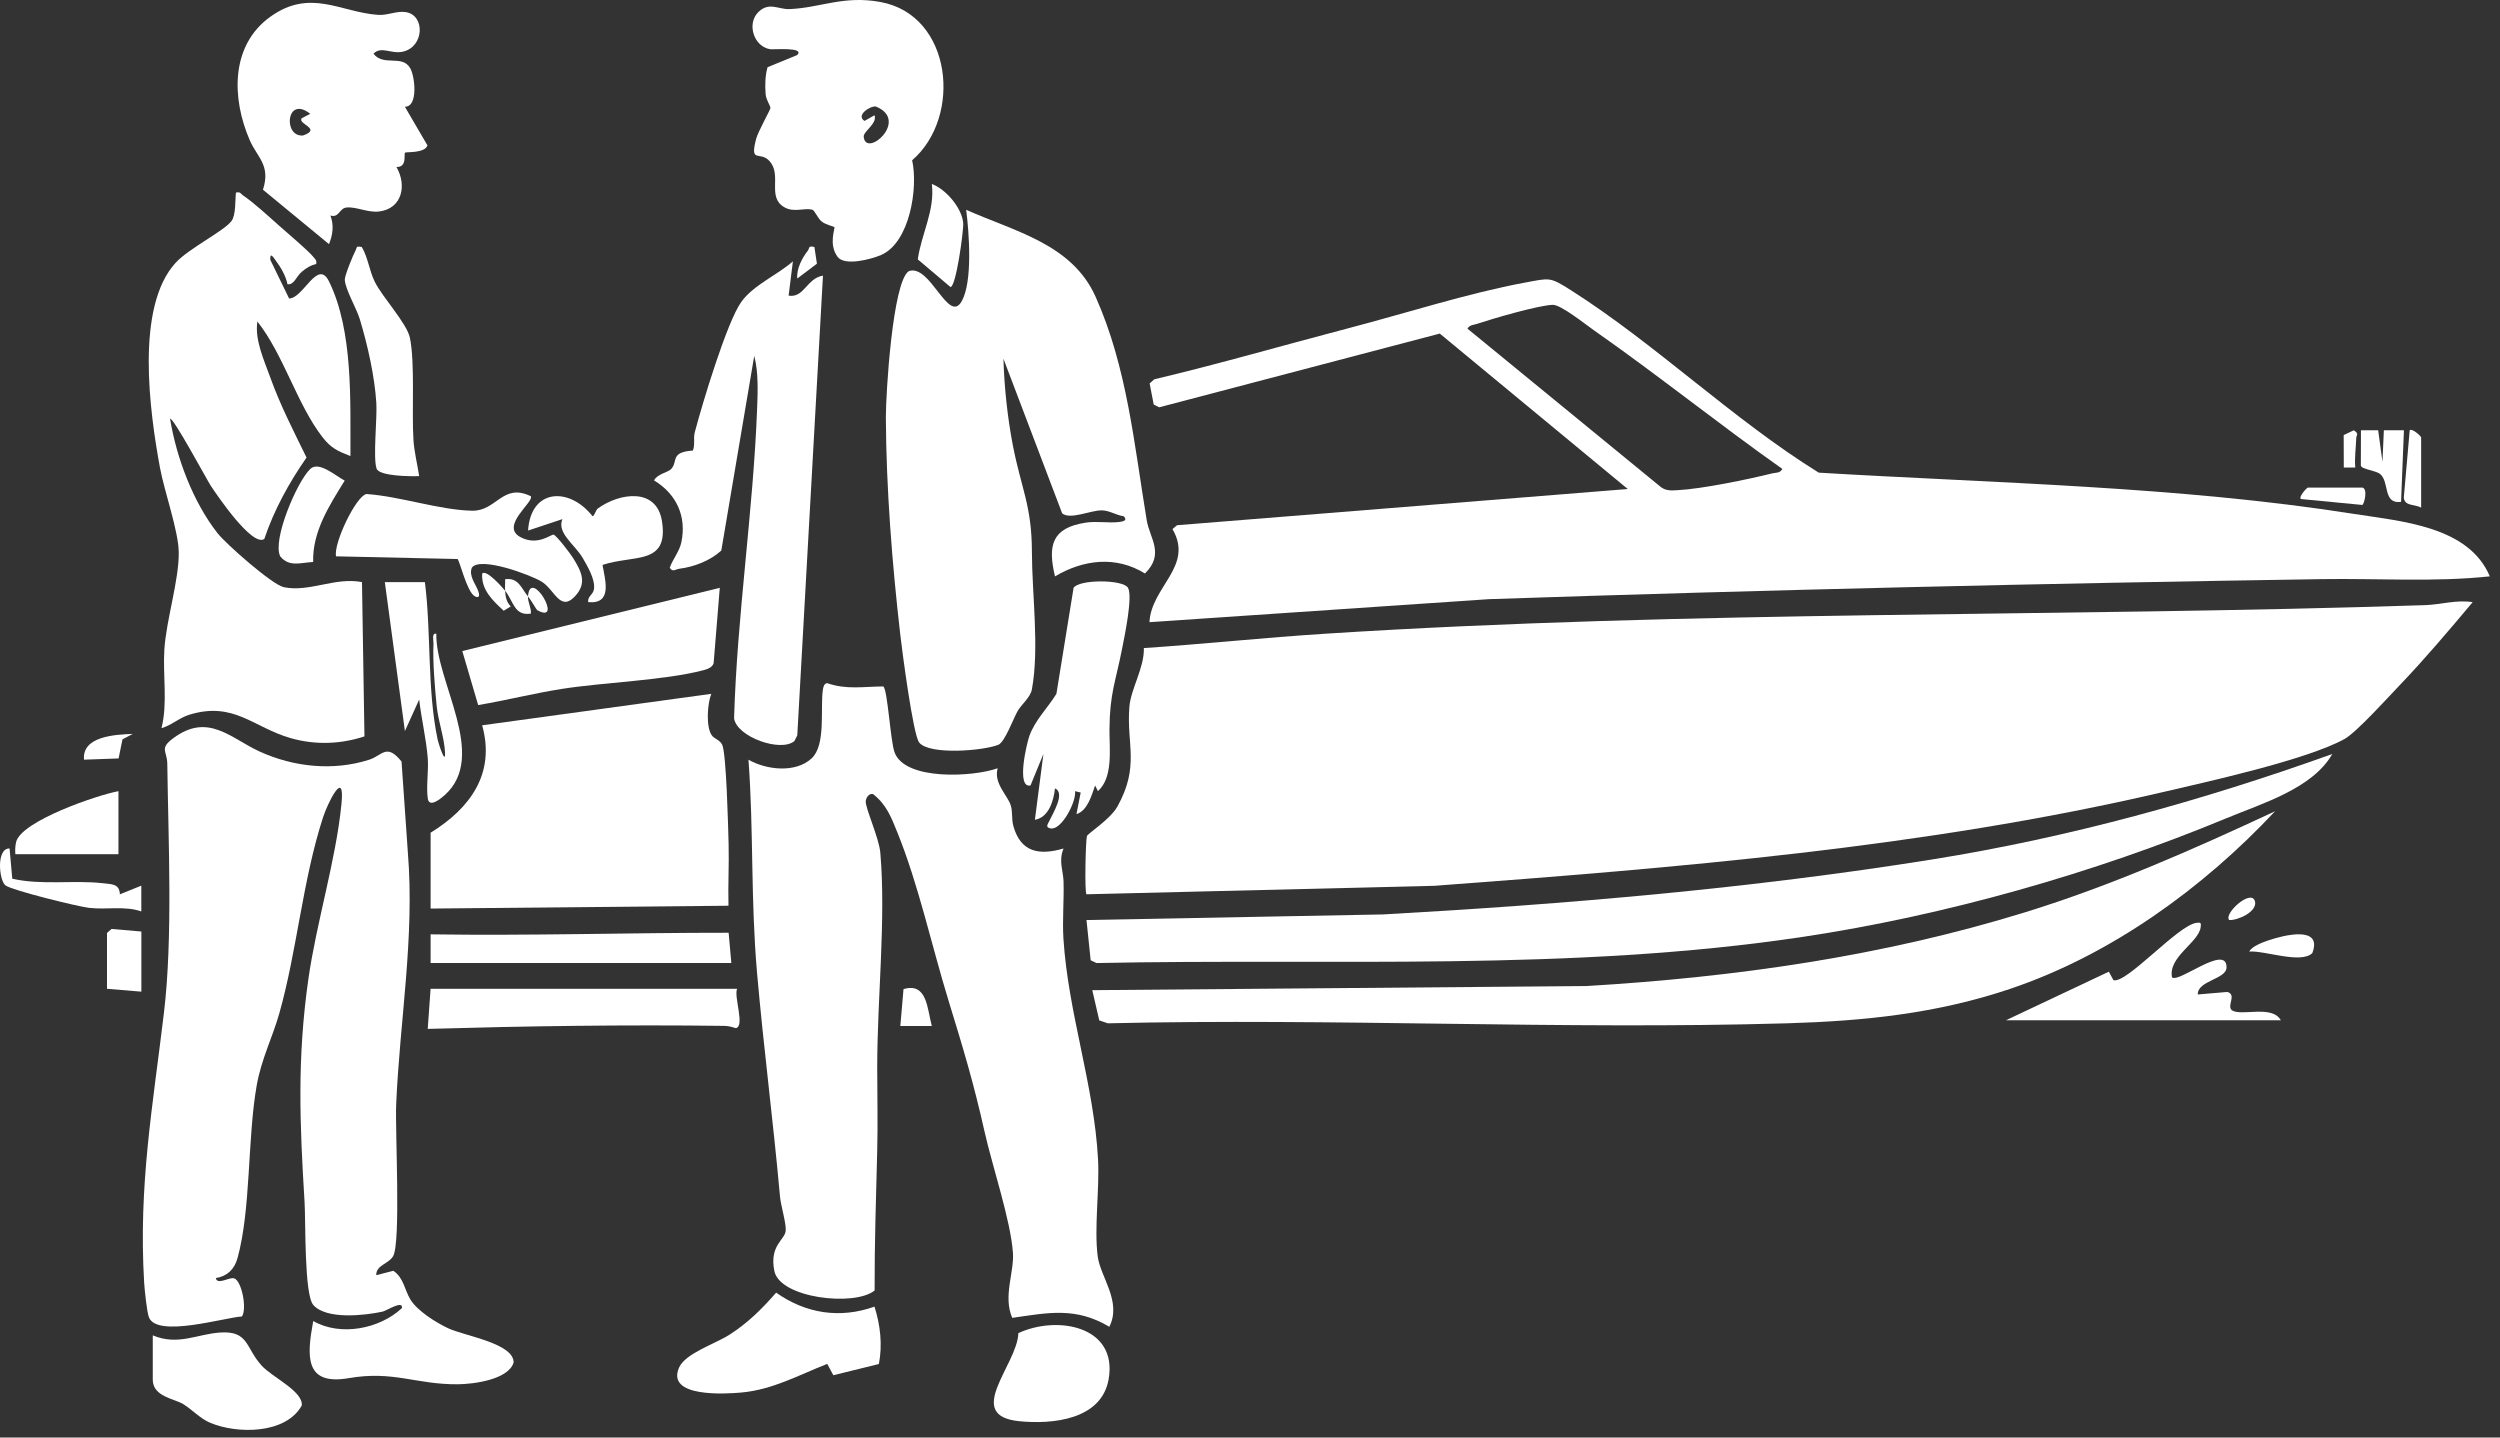 <svg width="160" height="92" viewBox="0 0 160 92" fill="none" xmlns="http://www.w3.org/2000/svg">
<rect x="0" y="0" width="160" height="92" fill="#333333" stroke="none"/>
<path d="M158.25 38.539C156.751 40.323 155.199 42.163 153.578 43.855C152.843 44.623 150.814 46.87 150.051 47.294C147.637 48.633 141.187 50.05 138.273 50.729C123.138 54.248 107.29 55.535 91.812 56.691L69.534 57.234C69.405 57.098 69.481 53.751 69.565 53.506C69.624 53.335 71.059 52.441 71.519 51.61C72.96 49.007 72.083 47.644 72.281 45.228C72.373 44.097 73.246 42.711 73.207 41.477C77.082 41.217 80.964 40.803 84.841 40.556C108.263 39.056 131.762 39.502 155.233 38.728C156.183 38.697 157.233 38.371 158.25 38.539Z" fill="white"/>
<path d="M159.35 36.886C155.813 37.265 152.191 37.009 148.62 37.064C130.829 37.337 113.073 37.747 95.28 38.347L73.566 39.819C73.676 37.547 76.428 36.235 75.037 33.861L75.332 33.614L104.177 31.297L92.146 21.349L74.19 26.067L73.838 25.892L73.576 24.539L73.874 24.275C78.061 23.283 82.192 22.079 86.353 20.992C89.937 20.055 93.99 18.754 97.568 18.092C99.208 17.79 99.164 17.7 100.565 18.591C105.97 22.027 110.908 26.846 116.4 30.25C127.711 30.927 139.391 31.121 150.609 32.884C153.674 33.366 157.985 33.663 159.347 36.884L159.35 36.886ZM99.375 19.509C98.453 19.54 95.524 20.392 94.527 20.728C94.299 20.805 94.068 20.781 93.916 21.032L106.307 31.181C106.645 31.423 106.969 31.392 107.356 31.372C108.936 31.291 111.847 30.685 113.438 30.293C113.68 30.232 113.903 30.303 114.072 30.014C110.006 27.143 106.113 24.007 102.036 21.157C101.477 20.766 99.892 19.492 99.375 19.509Z" fill="white"/>
<path d="M63.851 49.169C63.578 50.138 64.484 50.888 64.687 51.542C64.819 51.966 64.733 52.419 64.85 52.846C65.312 54.538 66.489 54.765 68.067 54.303C67.734 55.108 68.047 55.718 68.067 56.413C68.102 57.619 67.985 58.898 68.06 60.084C68.368 64.859 70.016 69.418 70.274 74.184C70.38 76.125 70.012 78.601 70.257 80.432C70.432 81.728 71.808 83.314 70.996 84.914C68.861 83.638 67.101 84.007 64.784 84.344C64.183 82.973 64.916 81.433 64.828 80.176C64.683 78.114 63.514 74.653 63.019 72.455C62.284 69.189 61.65 67.121 60.686 63.974C59.623 60.506 58.787 56.631 57.438 53.291C57.051 52.334 56.732 51.478 55.872 50.82C55.614 50.763 55.427 51.046 55.407 51.279C55.37 51.695 56.259 53.628 56.34 54.571C56.71 58.83 56.138 63.939 56.142 68.333C56.142 70.112 56.188 71.841 56.142 73.632C56.066 76.629 55.966 79.591 55.975 82.591C54.697 83.635 49.898 83.09 49.556 81.334C49.235 79.686 50.228 79.371 50.285 78.77C50.329 78.308 49.97 77.153 49.919 76.572C49.492 71.797 48.868 67.029 48.452 62.275C48.036 57.52 48.24 53.154 47.902 48.621C49.05 49.277 50.908 49.491 51.942 48.538C52.879 47.673 52.483 45.329 52.666 44.13C52.694 43.956 52.738 43.754 52.934 43.719C54.171 44.156 55.278 43.937 56.53 43.932C56.809 44.128 56.985 47.433 57.254 48.157C57.931 49.977 62.302 49.726 63.847 49.169H63.851Z" fill="white"/>
<path d="M24.079 81.613L25.172 81.33C25.835 81.763 25.903 82.586 26.27 83.176C26.724 83.906 27.881 84.626 28.662 85C29.701 85.499 32.903 85.966 32.87 87.207C32.524 88.303 30.306 88.585 29.299 88.593C26.625 88.615 25.183 87.706 22.327 88.2C19.471 88.695 19.636 86.778 20.047 84.545C21.786 85.546 24.299 85.053 25.725 83.717C25.804 83.183 24.733 83.891 24.486 83.944C23.355 84.188 20.908 84.474 20.056 83.524C19.462 82.863 19.568 78.154 19.493 76.939C19.183 71.896 19.013 67.766 19.731 62.693C20.248 59.041 21.5 55.058 21.856 51.436C22.087 49.084 20.957 51.445 20.684 52.281C19.366 56.325 19.011 60.85 17.873 64.866C17.434 66.412 16.731 67.761 16.428 69.471C15.831 72.851 16.067 77.384 15.2 80.524C15.008 81.224 14.544 81.682 13.814 81.796C13.891 82.261 14.672 81.73 14.976 81.812C15.464 81.944 15.823 83.763 15.484 84.254C14.357 84.322 10.075 85.629 9.536 84.318C9.402 83.994 9.252 82.531 9.225 82.075C8.856 75.866 9.778 70.802 10.493 64.815C11.067 59.998 10.772 53.826 10.707 48.883C10.696 48.056 10.183 47.92 11.078 47.253C13.319 45.578 14.753 47.249 16.621 48.1C18.798 49.092 21.328 49.359 23.628 48.622C24.477 48.351 24.73 47.545 25.698 48.736L26.103 54.563C26.546 59.989 25.582 65.332 25.355 70.694C25.283 72.369 25.663 79.521 25.159 80.395C24.871 80.898 24.061 80.964 24.081 81.607L24.079 81.613Z" fill="white"/>
<path d="M67.519 36.888C67.046 34.897 67.316 33.784 69.486 33.449C70.214 33.337 70.962 33.493 71.645 33.405C71.898 33.372 72.18 33.304 71.917 33.04C71.444 32.976 71.024 32.679 70.536 32.663C69.836 32.639 68.493 33.289 67.978 32.853L64.22 22.957C64.269 24.753 64.48 26.72 64.821 28.493C65.353 31.249 66.04 32.379 66.042 35.321C66.046 38.01 66.526 41.489 66.042 44.117C65.943 44.654 65.353 45.085 65.1 45.558C64.832 46.056 64.306 47.47 63.905 47.662C62.911 48.063 59.432 48.333 58.82 47.51C58.433 46.987 57.742 41.692 57.621 40.644C57.1 36.127 56.716 31.253 56.695 26.722C56.688 25.292 57.119 18.015 58.166 17.352C59.54 16.871 60.7 20.779 61.549 19.28C62.26 18.023 62.022 14.872 61.835 13.427C64.951 14.817 68.604 15.614 70.115 18.985C72.142 23.507 72.595 28.513 73.392 33.304C73.585 34.463 74.551 35.449 73.277 36.703C71.425 35.557 69.336 35.81 67.517 36.889L67.519 36.888Z" fill="white"/>
<path d="M20.229 16.904C19.906 16.959 19.573 17.172 19.329 17.381C18.916 17.733 18.839 18.239 18.401 18.191C18.288 17.65 17.967 17.097 17.637 16.661C17.509 16.49 17.267 16.083 17.3 16.63L18.502 19.102C19.407 19.11 20.329 16.53 21.055 18.008C22.621 21.19 22.412 25.732 22.428 29.189C21.596 28.863 21.182 28.68 20.63 27.966C19.023 25.892 18.143 22.693 16.473 20.576C16.291 21.745 16.898 23.045 17.296 24.152C17.932 25.926 18.793 27.596 19.618 29.283C18.497 30.898 17.545 32.62 16.916 34.492C16.148 35.035 13.87 31.667 13.485 31.081C13.263 30.744 11.036 26.606 10.886 26.808C11.293 29.294 12.354 32.129 13.923 34.125C14.479 34.831 17.428 37.43 18.167 37.581C19.807 37.916 21.448 36.921 23.167 37.254L23.325 47.129C21.772 47.638 20.159 47.688 18.592 47.237C16.2 46.548 14.975 44.874 12.127 45.739C11.46 45.941 10.978 46.423 10.334 46.602C10.741 45.011 10.413 43.222 10.519 41.566C10.644 39.643 11.463 37.132 11.44 35.341C11.423 33.977 10.521 31.468 10.237 29.928C9.584 26.379 8.64 19.647 11.245 16.813C12.088 15.894 14.323 14.798 14.816 14.144C15.105 13.759 15.043 12.797 15.1 12.327C15.384 12.249 15.406 12.408 15.558 12.509C16.233 12.962 17.21 13.864 17.851 14.432C18.324 14.85 19.765 16.072 20.055 16.444C20.179 16.604 20.291 16.653 20.23 16.906L20.229 16.904Z" fill="white"/>
<path d="M149.268 48.254C147.995 50.474 144.79 51.412 142.481 52.371C134.012 55.885 124.508 58.585 115.42 59.954C100.518 62.198 85.227 61.323 70.175 61.635L69.803 61.457L69.535 58.882L88.516 58.524C100.254 57.868 112.053 56.864 123.671 55.003C132.423 53.601 140.952 51.24 149.272 48.254H149.268Z" fill="white"/>
<path d="M145.603 51.92C140.999 56.84 135.093 61.116 128.652 63.286C123.945 64.872 119.298 65.347 114.36 65.492C99.898 65.911 85.369 65.152 70.902 65.492L70.353 65.306L69.906 63.371L101.529 63.107C111.083 62.537 120.473 61.204 129.616 58.383C135.135 56.68 140.385 54.351 145.605 51.92H145.603Z" fill="white"/>
<path d="M27.559 53.293C30.07 51.742 31.725 49.526 30.858 46.419L45.522 44.405C45.271 45.042 45.175 46.48 45.54 47.042C45.7 47.288 46.048 47.332 46.215 47.651C46.488 48.177 46.603 52.976 46.631 54.017C46.666 55.331 46.587 56.654 46.623 57.967L27.559 58.148V53.291V53.293Z" fill="white"/>
<path d="M50.473 18.922C51.473 19.08 51.62 17.814 52.67 17.641L51.026 47.064L50.841 47.429C49.972 48.164 47.148 47.163 46.981 45.97C47.175 39.36 48.203 32.76 48.455 26.163C48.497 25.058 48.548 23.833 48.271 22.775L46.163 35.236C45.448 35.889 44.418 36.279 43.474 36.4C43.227 36.431 43.064 36.644 42.864 36.338C43.058 35.775 43.483 35.304 43.608 34.699C43.955 33.038 43.285 31.607 41.859 30.747C42.052 30.333 42.761 30.234 42.957 30.016C43.414 29.508 42.867 28.942 44.343 28.835C44.497 28.463 44.365 28.051 44.464 27.673C44.928 25.906 46.519 20.589 47.457 19.302C48.242 18.228 49.756 17.599 50.746 16.725L50.471 18.922H50.473Z" fill="white"/>
<path d="M53.402 14.533C53.375 14.496 52.836 14.388 52.572 14.164C52.334 13.962 52.127 13.455 51.991 13.422C51.426 13.284 50.818 13.629 50.184 13.255C49.078 12.602 50.05 11.226 49.263 10.324C48.644 9.615 47.962 10.522 48.396 8.876C48.516 8.425 49.302 7.025 49.307 6.916C49.315 6.77 49.023 6.388 48.998 6.005C48.959 5.444 48.966 4.843 49.124 4.301L51.019 3.524C51.551 2.994 49.5 3.183 49.289 3.15C48.233 2.977 47.779 1.513 48.537 0.769C49.221 0.099 49.817 0.613 50.534 0.582C52.522 0.499 53.976 -0.306 56.344 0.127C60.956 0.966 61.597 7.483 58.377 10.258C58.773 12.03 58.221 15.531 56.388 16.32C55.734 16.6 54.053 17.046 53.602 16.433C53.01 15.63 53.461 14.611 53.4 14.533H53.402ZM55.968 7.376C56.17 7.903 55.244 8.408 55.277 8.753C55.407 10.15 58.243 7.705 56.053 6.816C55.662 6.775 54.759 7.389 55.329 7.739L55.968 7.376Z" fill="white"/>
<path d="M25.912 6.83L27.356 9.305C27.186 9.825 25.985 9.706 25.923 9.77C25.827 9.867 26.082 10.709 25.371 10.687C26.049 11.849 25.747 13.35 24.265 13.535C23.549 13.625 22.808 13.22 22.187 13.28C21.701 13.326 21.71 13.961 21.146 13.794C21.38 14.408 21.302 15.024 21.056 15.625L16.829 12.142C17.337 10.568 16.464 10.08 15.982 8.969C14.829 6.311 14.729 2.911 17.311 1.065C19.872 -0.766 21.811 0.791 24.2 0.952C24.834 0.994 25.398 0.673 25.998 0.78C27.218 0.998 27.151 2.999 25.783 3.307C25.034 3.476 24.403 2.924 23.903 3.436C24.548 4.279 25.743 3.461 26.26 4.374C26.555 4.895 26.777 6.839 25.915 6.83H25.912ZM19.313 7.563L19.857 7.285C18.31 6.06 18.099 8.792 19.397 8.671C20.634 8.231 19.018 7.948 19.311 7.562L19.313 7.563Z" fill="white"/>
<path d="M29.586 41.668L46.066 37.621L45.672 42.449C45.584 42.72 45.267 42.828 45.018 42.894C42.501 43.552 38.683 43.662 35.95 44.091C34.161 44.372 32.389 44.823 30.603 45.125L29.588 41.672L29.586 41.668Z" fill="white"/>
<path d="M70.269 50.635L70.086 50.27C69.868 50.894 69.6 51.889 68.894 52.103L69.164 50.723L68.803 50.635C68.894 51.299 67.945 53.139 67.247 53.02C66.885 52.957 67.047 52.767 67.146 52.56C67.401 52.026 68.192 50.752 67.518 50.452C67.443 51.212 67.129 52.321 66.233 52.466L66.779 48.252L65.954 50.267C65.023 50.485 65.709 47.563 65.887 47.081C66.26 46.065 67.058 45.305 67.61 44.405L68.709 37.623C69.045 37.073 71.871 37.075 72.19 37.617C72.509 38.16 71.976 40.695 71.824 41.47C71.397 43.651 71.023 44.37 71.006 46.685C70.997 47.941 71.255 49.752 70.266 50.633L70.269 50.635Z" fill="white"/>
<path d="M33.971 31.757C34.213 32.094 31.995 33.651 33.288 34.364C34.411 34.985 35.297 34.157 35.438 34.219C35.652 34.314 36.519 35.451 36.688 35.729C37.199 36.565 37.597 37.304 36.801 38.16C35.846 39.188 35.5 37.725 34.651 37.216C33.938 36.787 30.741 35.594 30.199 36.329C29.992 36.849 30.421 37.346 30.593 37.791C30.696 38.053 30.716 38.327 30.399 38.169C29.88 37.914 29.405 35.812 29.277 35.777L21.507 35.605C21.331 34.785 22.783 31.746 23.452 31.618C25.589 31.759 28.124 32.644 30.214 32.686C31.79 32.718 32.16 30.886 33.971 31.757Z" fill="white"/>
<path d="M55.968 83.627C56.342 84.806 56.486 86.076 56.248 87.297L53.334 88.015L52.943 87.289C51.123 88.001 49.448 88.943 47.444 89.122C46.39 89.218 42.62 89.443 43.461 87.524C43.861 86.613 45.751 86.017 46.68 85.425C47.849 84.679 48.771 83.768 49.673 82.729C51.572 84.071 53.757 84.41 55.968 83.625V83.627Z" fill="white"/>
<path d="M47.173 63.283C46.955 63.791 47.694 65.697 47.089 65.801C46.852 65.724 46.612 65.66 46.359 65.656C40.03 65.574 33.682 65.667 27.375 65.849L27.558 63.283H47.171H47.173Z" fill="white"/>
<path d="M9.777 85.462C11.383 86.14 12.598 85.383 14.088 85.282C15.923 85.158 15.702 86.245 16.739 87.392C17.432 88.156 19.408 89.038 19.314 89.949C18.299 91.786 15.192 91.793 13.443 91.054C12.802 90.783 12.296 90.209 11.711 89.854C11.163 89.52 9.777 89.381 9.777 88.305V85.464V85.462Z" fill="white"/>
<path d="M128.375 65.299L134.966 62.188L135.26 62.731C136.094 62.98 139.366 59.232 140.564 59.063C140.849 59.023 140.882 59.059 140.843 59.342C140.709 60.328 138.75 61.242 139.008 62.548C139.413 62.951 142.506 60.379 142.498 61.908C142.495 62.685 140.634 62.744 140.658 63.647L142.553 63.484C143.178 63.682 142.48 64.368 142.848 64.663C143.47 65.057 145.407 64.293 145.974 65.297H128.377L128.375 65.299Z" fill="white"/>
<path d="M65.176 85.321C67.628 84.173 71.542 84.842 70.955 88.259C70.506 90.873 67.346 91.17 65.229 90.957C61.638 90.598 65.115 87.341 65.176 85.321Z" fill="white"/>
<path d="M46.805 61.633H27.559V59.798C33.921 59.894 40.305 59.692 46.633 59.696L46.805 61.631V61.633Z" fill="white"/>
<path d="M27.193 37.254C27.608 40.537 27.329 44.117 28.011 47.343C28.049 47.523 28.524 49.048 28.482 48.159C28.434 47.185 28.049 46.181 27.95 45.204C27.829 44.02 27.69 42.355 27.743 41.193C27.754 40.97 27.604 40.513 27.925 40.556C27.86 43.631 31.273 48.382 28.456 50.892C28.185 51.132 27.465 51.726 27.377 51.099C27.267 50.327 27.439 49.348 27.377 48.531C27.278 47.283 26.97 46.016 26.827 44.771L25.914 46.788L24.629 37.256H27.195L27.193 37.254Z" fill="white"/>
<path d="M23.157 15.81C23.555 16.497 23.637 17.319 23.977 18.017C24.466 19.02 26.042 20.688 26.235 21.624C26.567 23.232 26.345 26.361 26.462 28.179C26.508 28.89 26.717 29.754 26.827 30.47C26.297 30.494 24.268 30.481 24.101 29.99C23.863 29.286 24.147 26.782 24.085 25.791C23.978 24.077 23.526 22.079 23.029 20.431C22.82 19.74 22.088 18.501 22.067 17.898C22.057 17.639 22.598 16.32 22.75 16.043C22.866 15.834 22.741 15.731 23.155 15.81H23.157Z" fill="white"/>
<path d="M38.251 32.549C39.655 31.532 42.027 31.185 42.366 33.357C42.812 36.206 40.542 35.485 38.561 36.156C38.746 37.194 39.193 38.673 37.646 38.537C37.586 38.169 37.967 38.055 38.016 37.703C38.104 37.084 37.593 36.224 37.283 35.693C36.805 34.87 35.615 34.105 35.995 33.224L33.797 33.955C33.967 31.259 36.434 31.147 37.921 33.036C38.044 33.031 38.134 32.635 38.253 32.551L38.251 32.549Z" fill="white"/>
<path d="M7.581 50.635V54.668H0.983C0.963 54.404 0.97 54.151 1.032 53.889C1.355 52.55 6.198 50.89 7.581 50.635Z" fill="white"/>
<path d="M20.042 35.967C19.265 36.002 18.514 36.318 17.936 35.608C17.408 34.563 19.016 30.808 19.861 30.01C20.407 29.495 21.45 30.435 22.06 30.76C21.08 32.349 19.987 34.019 20.042 35.969V35.967Z" fill="white"/>
<path d="M59.638 11.776C60.531 12.102 61.561 13.304 61.645 14.272C61.684 14.707 61.189 18.382 60.828 18.369L58.738 16.6C58.966 14.97 59.845 13.467 59.638 11.774V11.776Z" fill="white"/>
<path d="M0.613 54.301L0.785 56.237C2.66 56.666 4.704 56.317 6.548 56.523C7.173 56.592 7.646 56.563 7.673 57.236L9.044 56.682V58.332C7.992 57.963 6.83 58.233 5.701 58.103C4.972 58.018 0.8 56.992 0.354 56.667C-0.062 56.363 -0.26 54.283 0.613 54.301Z" fill="white"/>
<path d="M152.203 27.538L152.478 29.557L152.567 27.538H153.852L153.667 32.12C152.489 32.276 152.938 30.85 152.333 30.342C152.045 30.102 151.152 30.045 151.094 29.799L151.101 27.536H152.203V27.538Z" fill="white"/>
<path d="M9.047 59.617V63.466L6.848 63.283V59.708L7.137 59.454L9.047 59.617Z" fill="white"/>
<path d="M143.953 60.898C144.125 60.557 144.818 60.308 145.165 60.189C146.162 59.846 148.669 59.215 147.988 60.997C147.271 61.71 144.921 60.819 143.953 60.9V60.898Z" fill="white"/>
<path d="M154.955 32.488C154.542 32.257 153.891 32.41 153.844 31.843L154.221 27.539C154.361 27.38 154.953 27.917 154.953 27.996V32.487L154.955 32.488Z" fill="white"/>
<path d="M59.637 65.664H57.621L57.825 63.303C59.35 62.852 59.337 64.577 59.637 65.664Z" fill="white"/>
<path d="M151.196 31.205C151.559 31.293 151.304 32.294 151.183 32.316L147.257 31.937C147.095 31.799 147.634 31.205 147.713 31.205H151.196Z" fill="white"/>
<path d="M8.494 46.971L7.838 47.321L7.59 48.54L5.378 48.619C5.233 47.119 7.385 47.008 8.494 46.971Z" fill="white"/>
<path d="M32.327 37.804C32.309 37.562 32.338 37.313 32.327 37.071C33.189 36.948 33.359 37.654 33.792 38.171C33.931 36.257 36.127 40.02 34.38 39.049C34.334 39.023 33.997 38.416 33.792 38.171C33.766 38.532 34.014 38.897 33.975 39.269C32.916 39.447 32.866 38.475 32.325 37.804C32.357 38.207 32.399 38.502 32.688 38.814L32.237 39.087C31.55 38.451 30.784 37.747 30.861 36.706C31.123 36.426 32.138 37.571 32.325 37.806L32.327 37.804Z" fill="white"/>
<path d="M150.735 29.922H150.003L149.996 27.845L150.641 27.538C151.004 27.759 150.804 27.84 150.799 28.045C150.781 28.667 150.682 29.297 150.737 29.922H150.735Z" fill="white"/>
<path d="M142.671 58.882C142.284 58.486 144.101 56.836 144.319 57.694C144.484 58.341 143.215 58.918 142.671 58.882Z" fill="white"/>
<path d="M52.122 15.808L52.283 16.877L51.026 17.825C50.967 17.207 51.334 16.51 51.704 16.039C51.821 15.891 51.7 15.704 52.122 15.808Z" fill="white"/>
</svg>
